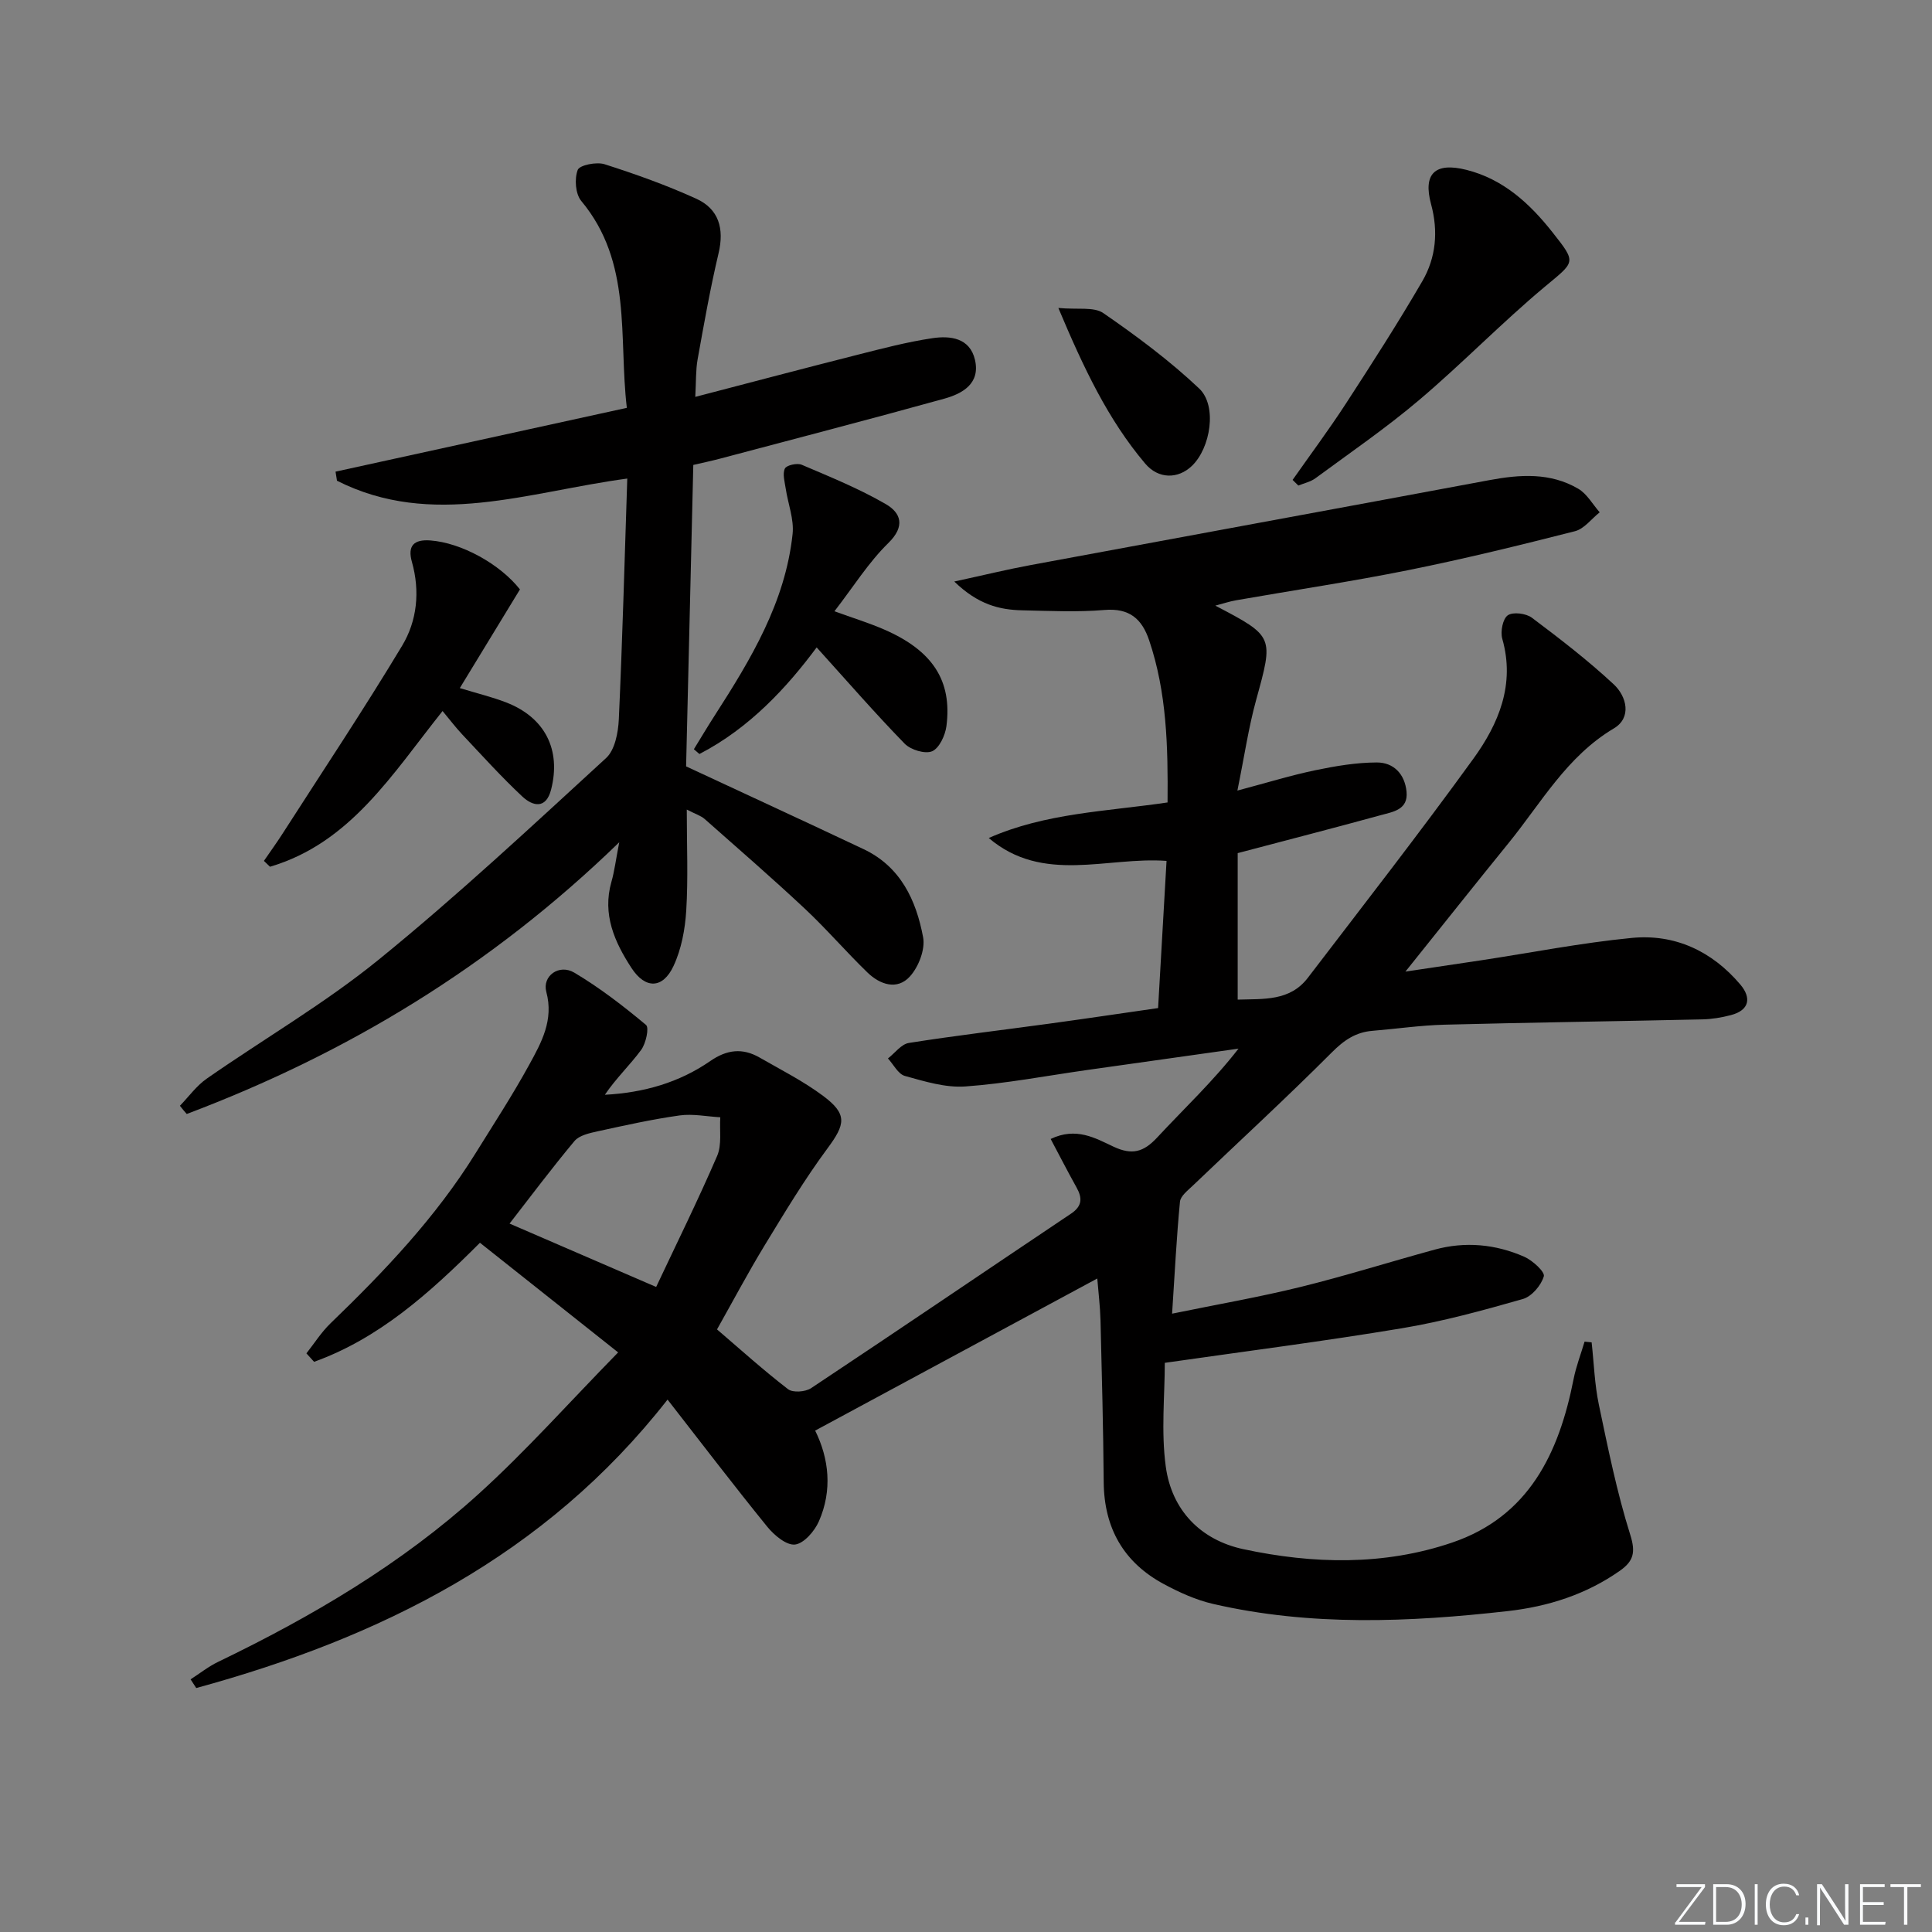 <svg enable-background="new 0 0 400 400" viewBox="0 0 400 400" xmlns="http://www.w3.org/2000/svg"><rect x="0" y="0" width="400" height="400" fill="#808080" stroke="none"/><g fill="#fafbfc"><path d="m346.9 398 5.4-7.3h-5.2v-.6h5.9v.6l-5.4 7.2h5.5l-.1.6h-6.2v-.5z"/><path d="m354.7 390.1h2.8c2.3 0 3.9 1.6 3.9 4.1s-1.6 4.3-3.9 4.3h-2.8zm.6 7.8h2c2.2 0 3.3-1.6 3.3-3.6 0-1.8-1-3.6-3.3-3.6h-2z"/><path d="m363.9 390.1v8.4h-.6v-8.4z"/><path d="m372.5 396.3c-.4 1.3-1.4 2.3-3.2 2.3-2.4 0-3.7-1.9-3.7-4.3 0-2.3 1.2-4.3 3.7-4.3 1.8 0 2.9 1 3.2 2.4h-.6c-.4-1.1-1.1-1.8-2.5-1.8-2.1 0-3 1.9-3 3.7s.9 3.7 3 3.7c1.4 0 2.1-.7 2.5-1.7z"/><path d="m373.8 398.5v-1.5h.6v1.5z"/><path d="m376.2 398.5v-8.4h1c1.3 2 4.4 6.7 4.9 7.6-.1-1.2-.1-2.4-.1-3.8v-3.8h.7v8.4h-.9c-1.2-1.9-4.4-6.8-5-7.7.1 1.1 0 2.3 0 3.9v3.9h-.6z"/><path d="m390 394.4h-4.3v3.5h4.7l-.1.6h-5.2v-8.4h5.1v.6h-4.5v3.1h4.3z"/><path d="m394.2 390.7h-2.8v-.6h6.3v.6h-2.8v7.8h-.7z"/></g><path d="m168.77 296.19c2.88 5.82 3.59 12.37.77 18.79-.89 2.03-3.09 4.58-4.94 4.8-1.78.2-4.32-1.93-5.74-3.68-6.91-8.51-13.55-17.22-20.65-26.33-25.34 32.41-59.53 49.32-97.58 59.72-.39-.6-.78-1.2-1.17-1.8 1.9-1.22 3.7-2.66 5.72-3.63 19.43-9.37 37.94-20.26 53.94-34.78 9.81-8.89 18.65-18.85 28.86-29.28-10.27-8.15-19.41-15.4-28.61-22.7-10.64 10.65-21.04 19.86-34.34 24.65-.53-.58-1.06-1.17-1.59-1.75 1.64-2.08 3.08-4.37 4.97-6.2 11.17-10.77 21.82-21.97 30.05-35.23 3.77-6.07 7.68-12.07 11.11-18.33 2.52-4.59 5.11-9.24 3.54-15.07-.89-3.3 2.64-5.87 5.8-3.99 5.25 3.12 10.15 6.9 14.84 10.82.69.57-.02 3.84-1.01 5.18-2.32 3.14-5.2 5.87-7.51 9.28 8.02-.42 15.37-2.52 21.82-6.98 3.45-2.39 6.68-2.75 10.19-.74 4.46 2.56 9.09 4.9 13.19 7.96 5.07 3.79 4.6 5.86.88 10.88-4.73 6.39-8.85 13.25-13 20.06-3.45 5.67-6.56 11.54-9.86 17.4 4.82 4.13 9.61 8.45 14.7 12.37.99.77 3.59.58 4.77-.2 18.01-11.96 35.88-24.11 53.83-36.14 2.35-1.58 2.35-3.25 1.12-5.45-1.81-3.24-3.5-6.55-5.34-10.01 5.29-2.53 9.27-.16 13 1.59 3.82 1.79 6.21 1.16 9.03-1.87 5.61-6.04 11.64-11.69 16.86-18.42-10.47 1.48-20.93 2.95-31.4 4.43-8.39 1.19-16.74 2.8-25.17 3.4-4.11.29-8.43-1.05-12.51-2.18-1.39-.39-2.35-2.37-3.5-3.62 1.44-1.11 2.76-2.97 4.34-3.21 9.67-1.53 19.41-2.67 29.11-4 7.38-1.01 14.75-2.11 22.48-3.22.58-10.13 1.15-20.05 1.75-30.47-12.27-.92-25.56 4.84-36.81-4.74 11.74-5.19 24.34-5.49 37.02-7.36.1-11.51-.14-22.72-3.82-33.6-1.52-4.48-4.14-6.68-9.25-6.25-5.63.47-11.33.19-16.99.07-4.71-.1-9.14-1.16-14.1-5.96 6.13-1.33 10.95-2.51 15.82-3.41 31.64-5.88 63.31-11.67 94.95-17.58 6.37-1.19 12.64-1.61 18.42 1.78 1.81 1.06 2.98 3.22 4.44 4.88-1.7 1.34-3.2 3.42-5.12 3.91-11.41 2.91-22.86 5.71-34.4 8.04-11.86 2.39-23.83 4.17-35.75 6.26-1.38.24-2.72.69-4.31 1.11 12.21 6.4 12.07 6.37 8.44 19.57-1.56 5.67-2.41 11.54-3.87 18.72 6.37-1.69 11.2-3.19 16.13-4.21 4.18-.87 8.48-1.6 12.73-1.61 3.51-.01 5.81 2.42 6.16 6.06.36 3.75-2.81 4.15-5.26 4.83-9.76 2.68-19.56 5.2-29.7 7.88v30.33c5.4-.17 10.81.34 14.52-4.51 11.51-15.06 23.17-30.02 34.28-45.37 5.22-7.22 8.68-15.36 5.98-24.83-.42-1.48.1-4.14 1.14-4.86 1.09-.75 3.79-.4 5 .51 5.82 4.37 11.61 8.83 16.93 13.78 2.71 2.52 3.77 6.91.03 9.13-9.74 5.79-15.02 15.4-21.79 23.73-6.91 8.5-13.72 17.09-21.36 26.62 5.96-.89 10.88-1.61 15.8-2.36 10.34-1.57 20.63-3.6 31.03-4.61 8.96-.88 16.65 2.74 22.5 9.64 2.3 2.71 1.96 5.32-1.96 6.34-1.9.5-3.89.83-5.85.88-17.81.4-35.62.64-53.43 1.1-4.98.13-9.94.86-14.91 1.27-3.47.28-5.89 1.93-8.4 4.45-9.39 9.41-19.19 18.41-28.81 27.61-1.03.99-2.54 2.14-2.65 3.33-.7 7.23-1.06 14.48-1.63 23.17 9.52-1.95 18.11-3.44 26.55-5.52 9.34-2.3 18.53-5.2 27.82-7.74 6.32-1.73 12.59-1.13 18.53 1.47 1.73.76 4.33 3.14 4.06 4.06-.55 1.88-2.51 4.18-4.35 4.7-8.29 2.37-16.65 4.66-25.14 6.07-16.03 2.67-32.16 4.73-48.98 7.14 0 6.7-.79 14.2.2 21.47 1.22 9.02 7.2 15.21 16.07 17.11 14.42 3.09 29.07 3.44 43.2-1.36 15.91-5.4 22.14-18.52 25.16-33.83.52-2.64 1.51-5.19 2.28-7.78.49.05.97.1 1.46.15.48 4.31.61 8.69 1.5 12.92 1.9 9.05 3.74 18.16 6.51 26.96 1.15 3.65.63 5.44-2.15 7.4-6.99 4.92-14.89 7.42-23.23 8.36-20.39 2.3-40.81 3.17-61.02-1.49-3.51-.81-6.93-2.36-10.12-4.07-8.37-4.48-12.43-11.61-12.51-21.15-.09-11.15-.38-22.3-.66-33.45-.08-2.97-.45-5.92-.67-8.7-19.4 10.45-38.58 20.79-58.41 31.49zm-32.92-29.74c4.17-8.86 8.64-17.89 12.63-27.14 1-2.32.47-5.31.65-7.99-2.82-.16-5.69-.76-8.43-.38-5.7.8-11.35 2.06-16.98 3.29-1.68.37-3.79.83-4.78 2.01-4.74 5.67-9.17 11.6-13.44 17.09 9.66 4.18 19.52 8.44 30.35 13.12z" fill="#010000"/><path d="m37.25 228.94c1.83-1.89 3.42-4.13 5.54-5.61 11.87-8.27 24.48-15.59 35.66-24.68 16.25-13.21 31.59-27.54 47.04-41.71 1.82-1.67 2.5-5.26 2.63-8.01.75-16.42 1.19-32.86 1.75-49.85-20.56 2.76-40.43 10.39-60.1.45-.1-.63-.2-1.25-.3-1.88 19.84-4.35 39.68-8.69 60.31-13.21-1.74-14.68 1.21-30.06-9.44-42.84-1.21-1.45-1.43-4.58-.73-6.42.38-1 3.89-1.71 5.55-1.18 6.43 2.05 12.83 4.34 18.97 7.13 4.7 2.13 5.85 6.2 4.64 11.31-1.72 7.26-3.02 14.63-4.34 21.98-.4 2.25-.3 4.58-.48 7.75 11.59-3.02 22.58-5.93 33.6-8.72 5.12-1.3 10.27-2.65 15.48-3.43 3.7-.55 7.77-.09 8.83 4.49 1.13 4.9-2.57 6.98-6.35 8.03-15.5 4.3-31.08 8.34-46.63 12.47-1.6.42-3.22.76-5.34 1.25-.51 21.28-1.02 42.5-1.49 62.41 12.84 5.98 24.82 11.5 36.75 17.14 7.66 3.62 10.89 10.58 12.32 18.24.47 2.5-.93 6.12-2.72 8.1-2.64 2.93-6.21 1.71-8.81-.81-4.42-4.28-8.44-8.97-12.92-13.17-6.78-6.35-13.8-12.44-20.76-18.59-.8-.71-1.94-1.04-3.72-1.97 0 7.42.3 14.18-.11 20.9-.24 3.89-1 7.99-2.63 11.48-2.21 4.74-5.83 4.84-8.71.42-3.48-5.34-6.08-11.09-4.15-17.84.63-2.2.9-4.5 1.62-8.19-26.54 25.77-56.4 43.75-89.55 56.26-.49-.54-.95-1.12-1.41-1.7z" fill="#010000"/><path d="m91.63 147.21c-10.42 13.05-19.07 27.32-35.73 32.24-.42-.4-.84-.81-1.26-1.21 1.27-1.85 2.59-3.67 3.8-5.55 8.32-12.96 16.87-25.79 24.81-38.99 3.12-5.18 3.74-11.29 2.03-17.37-.94-3.33.4-4.68 3.78-4.44 6.48.47 14.46 4.9 18.59 10.14-4.13 6.78-8.14 13.37-12.45 20.43 3.73 1.14 6.75 1.86 9.62 2.98 8 3.1 11.39 9.77 9.28 18.03-1.05 4.11-3.8 3.46-5.96 1.44-4.35-4.07-8.35-8.51-12.44-12.85-1.36-1.45-2.56-3.04-4.07-4.85z" fill="#010000"/><path d="m143.66 155.12c1.43-2.33 2.83-4.68 4.31-6.98 7.49-11.64 14.63-23.47 16.13-37.6.32-3.05-.96-6.26-1.43-9.41-.21-1.39-.69-3.02-.17-4.12.33-.7 2.54-1.19 3.48-.79 5.9 2.52 11.9 4.95 17.43 8.16 3.12 1.81 4.07 4.57.51 8.05-4.1 4.01-7.22 9.03-11.16 14.13 3.69 1.34 7.09 2.38 10.33 3.79 9.99 4.35 14.07 10.57 12.86 19.98-.25 1.91-1.47 4.56-2.96 5.21-1.45.62-4.44-.29-5.69-1.57-6.18-6.35-12-13.05-18.22-19.93-6.08 8.18-13.83 16.67-24.27 22.07-.4-.34-.77-.67-1.15-.99z" fill="#010000"/><path d="m267.62 99.36c3.69-5.26 7.54-10.42 11.04-15.81 5.43-8.35 10.82-16.74 15.82-25.34 2.83-4.87 3.33-10.32 1.81-15.93-1.71-6.31.79-8.76 7.33-7.11 7.62 1.92 13.1 6.96 17.82 12.94 5.05 6.4 4.69 5.99-1.68 11.32-8.92 7.46-17.05 15.86-25.93 23.38-6.83 5.79-14.26 10.89-21.49 16.21-1 .74-2.35 1.02-3.53 1.51-.4-.39-.8-.78-1.19-1.17z" fill="#010000"/><path d="m219.12 63.76c3.99.38 7.36-.29 9.32 1.07 6.92 4.77 13.73 9.84 19.83 15.6 3.79 3.57 2.37 12.33-1.5 16.03-2.85 2.73-6.92 2.78-9.68-.49-7.67-9.08-12.69-19.67-17.97-32.21z" fill="#010000"/></svg>